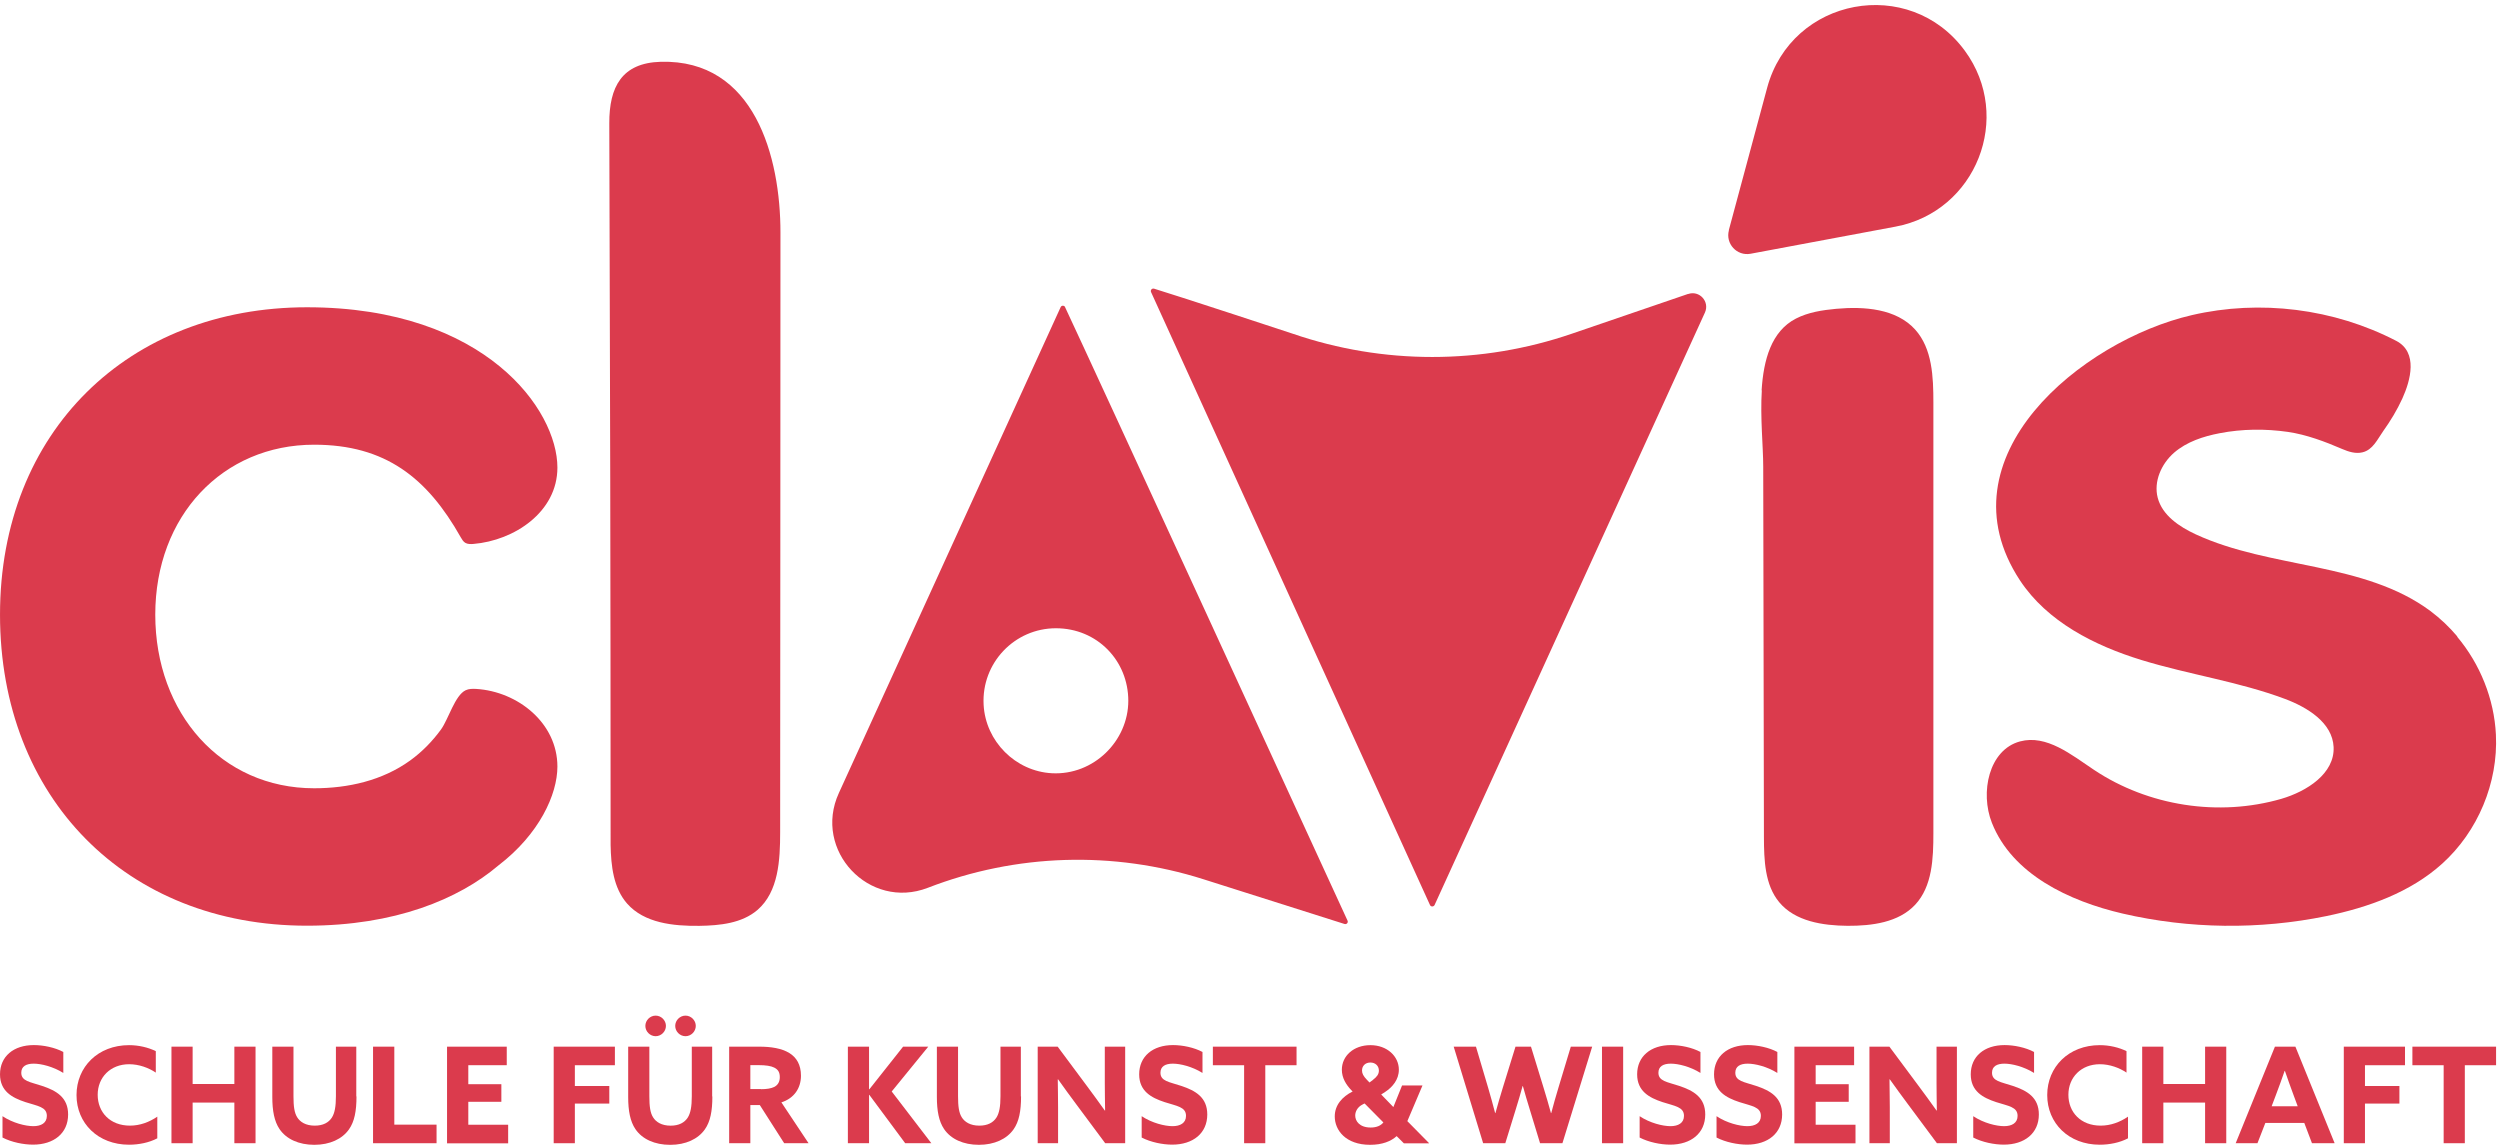 <svg width="428" height="196" viewBox="0 0 428 196" fill="none" xmlns="http://www.w3.org/2000/svg">
<path d="M295.973 39.406L302.54 15.017C306.712 -0.456 326.897 -4.25 336.377 8.686C344.703 20.036 338.325 36.215 324.501 38.803L299.696 43.443C297.352 43.874 295.37 41.718 295.99 39.424" fill="#DB3B4D"/>
<path d="M104.535 144.603C104.535 144.068 104.535 143.533 104.535 143.016C104.535 103.412 104.449 60.704 104.311 21.101C104.293 14.891 106.448 10.769 113.102 10.579C129.167 10.131 133.631 26.845 133.614 39.868C133.614 73.658 133.58 108.708 133.562 142.498C133.562 147.259 133.287 152.658 129.684 155.78C127.012 158.074 123.237 158.453 119.721 158.505C115.274 158.557 110.309 158.04 107.362 154.693C105.017 152.02 104.604 148.259 104.535 144.637" fill="#DB3B4D"/>
<path d="M301.588 66.821C301.916 61.612 303.243 56.714 307.466 54.54C309.587 53.453 311.983 53.091 314.361 52.867C319.171 52.436 324.635 52.833 327.875 56.42C330.823 59.698 330.995 64.544 330.995 68.943C330.995 92.505 330.995 119.068 330.995 142.63C330.995 146.959 330.823 151.737 327.875 154.894C325.031 157.93 320.481 158.516 316.326 158.499C312.052 158.464 307.329 157.74 304.605 154.463C302.123 151.479 302.002 147.235 301.985 143.354C301.95 123.208 301.916 100.06 301.864 79.913C301.864 76.429 301.33 71.496 301.623 66.821" fill="#DB3B4D"/>
<path d="M420.699 108.972C419.337 107.351 417.803 105.902 416.114 104.626C404.72 96.156 388.81 97.433 375.916 91.482C373.09 90.171 370.194 88.239 369.401 85.221C368.677 82.444 370.021 79.408 372.193 77.51C374.365 75.63 377.209 74.699 380.019 74.164C383.863 73.422 387.81 73.388 391.671 73.94C394.878 74.406 398.067 75.613 401.031 76.889C402.117 77.355 403.307 77.717 404.444 77.441C406.237 77.027 407.03 75.182 407.995 73.819C409.254 72.06 410.391 70.18 411.288 68.213C412.684 65.126 414.011 60.313 410.219 58.347C399.566 52.827 386.931 51.24 375.244 53.949C356.438 58.295 331.927 78.252 345.82 99.365C350.491 106.437 358.558 110.525 366.66 113.008C374.762 115.492 383.242 116.683 391.172 119.649C395.05 121.098 399.325 123.737 399.514 127.894C399.721 132.431 394.929 135.484 390.568 136.76C379.847 139.865 367.798 138.002 358.507 131.81C354.611 129.205 350.371 125.721 345.837 126.928C340.476 128.36 338.96 135.691 341.011 140.865C344.493 149.68 354.215 154.268 363.419 156.407C374.813 159.046 386.793 159.184 398.256 156.838C405.444 155.354 412.649 152.784 418.096 147.868C424.216 142.349 427.698 134.018 427.301 125.79C427.008 119.667 424.595 113.681 420.665 109.007" fill="#DB3B4D"/>
<path d="M52.559 52.605C68.021 52.605 78.742 57.142 85.534 62.713C92.343 68.285 95.428 75.098 95.428 80.048C95.428 87.672 88.033 92.537 81.052 93.123C80.569 93.157 80.07 93.175 79.656 92.933C79.311 92.726 79.087 92.347 78.88 91.985C73.14 81.808 65.987 76.133 53.783 76.133C38.114 76.133 26.582 88.311 26.582 105.232C26.582 122.153 37.924 134.951 53.783 134.951C59.592 134.951 65.452 133.641 70.227 130.191C72.278 128.707 74.037 126.896 75.519 124.861C76.76 123.136 77.898 119.014 79.725 118.168C80.276 117.91 80.914 117.91 81.535 117.944C88.671 118.393 95.428 123.791 95.428 131.243C95.428 135.986 92.343 142.8 85.327 148.164C78.518 153.942 67.607 158.479 52.559 158.479C21.635 158.496 0.002 136.607 0.002 105.232C0.002 73.856 22.049 52.605 52.559 52.605Z" fill="#DB3B4D"/>
<path d="M289.007 50.318L269.097 57.131C253.601 62.444 236.795 62.444 221.315 57.131C221.315 57.131 202.01 50.766 197.58 49.421C197.218 49.318 196.907 49.663 197.062 50.008C201.337 59.443 240.466 145.376 244.81 154.932C244.965 155.277 245.448 155.26 245.603 154.932L291.885 53.509C292.73 51.646 290.954 49.663 289.007 50.335V50.318Z" fill="#DB3B4D"/>
<path d="M182.357 52.586C182.202 52.258 181.72 52.258 181.582 52.586L143.608 135.777C139.126 145.574 148.813 155.872 158.846 151.991C173.946 146.143 190.597 145.626 206.024 150.525L230.174 158.183C230.536 158.304 230.863 157.942 230.691 157.597C226.244 147.903 186.753 61.952 182.34 52.586H182.357ZM180.099 132.379C173.842 132.051 168.723 126.911 168.395 120.65C168.016 113.491 173.704 107.558 180.772 107.558C187.839 107.558 193.165 113.112 193.165 119.977C193.165 126.842 187.236 132.758 180.082 132.379H180.099Z" fill="#DB3B4D"/>
<path d="M0.429 191.09C2.19 192.269 4.395 192.799 5.712 192.799C7.028 192.799 8.02 192.269 8.02 191.038C8.02 189.5 6.464 189.363 4.344 188.679C2.053 187.927 0.002 186.799 0.002 183.927C0.002 180.85 2.327 178.918 5.797 178.918C7.421 178.918 9.404 179.328 10.84 180.098V183.688C9.08 182.593 7.045 182.098 5.763 182.098C4.481 182.098 3.643 182.559 3.643 183.653C3.643 185.106 5.165 185.226 7.165 185.893C9.661 186.713 11.661 187.876 11.661 190.799C11.661 194.013 9.216 195.962 5.66 195.962C4.019 195.962 1.985 195.552 0.429 194.748V191.073V191.09Z" fill="#DB3B4D"/>
<path d="M26.93 194.88C25.511 195.632 23.733 195.974 22.092 195.974C16.775 195.974 13.1 192.298 13.1 187.477C13.1 182.656 16.775 178.93 22.092 178.93C23.767 178.93 25.374 179.323 26.673 179.955V183.631C25.459 182.81 23.801 182.195 22.109 182.195C18.912 182.195 16.724 184.434 16.724 187.426C16.724 190.418 18.844 192.708 22.245 192.708C23.955 192.708 25.562 192.11 26.93 191.17V194.862V194.88Z" fill="#DB3B4D"/>
<path d="M29.354 179.188H32.978V185.581H40.123V179.188H43.748V195.719H40.123V188.761H32.978V195.719H29.354V179.188Z" fill="#DB3B4D"/>
<path d="M61.03 187.718C61.03 190.214 60.688 192.009 59.748 193.342C58.586 195.001 56.466 195.992 53.816 195.992C51.166 195.992 49.013 195.018 47.85 193.291C46.961 191.975 46.619 190.163 46.619 187.803V179.188H50.243V187.667C50.243 189.428 50.397 190.505 50.876 191.274C51.372 192.077 52.329 192.71 53.885 192.71C55.321 192.71 56.261 192.18 56.808 191.342C57.304 190.573 57.509 189.428 57.509 187.684V179.188H60.996V187.701L61.03 187.718Z" fill="#DB3B4D"/>
<path d="M63.882 179.188H67.507V192.539H74.738V195.719H63.865V179.188H63.882Z" fill="#DB3B4D"/>
<path d="M76.55 179.188H86.756V182.367H80.174V185.615H85.833V188.624H80.174V192.556H86.996V195.736H76.533V179.205L76.55 179.188Z" fill="#DB3B4D"/>
<path d="M94.791 179.188H105.27V182.367H98.415V185.923H104.313V188.932H98.415V195.719H94.791V179.188Z" fill="#DB3B4D"/>
<path d="M121.956 187.722C121.956 190.218 121.614 192.013 120.674 193.346C119.512 195.005 117.392 195.996 114.742 195.996C112.092 195.996 109.938 195.022 108.776 193.295C107.887 191.979 107.545 190.167 107.545 187.808V179.192H111.169V187.671C111.169 189.432 111.323 190.509 111.802 191.278C112.297 192.081 113.255 192.714 114.81 192.714C116.246 192.714 117.187 192.184 117.734 191.346C118.229 190.577 118.435 189.432 118.435 187.688V179.192H121.922V187.705L121.956 187.722ZM110.485 175.636C110.485 174.678 111.289 173.875 112.246 173.875C113.203 173.875 114.007 174.678 114.007 175.636C114.007 176.593 113.203 177.397 112.246 177.397C111.289 177.397 110.485 176.593 110.485 175.636ZM115.597 175.636C115.597 174.678 116.4 173.875 117.358 173.875C118.315 173.875 119.118 174.678 119.118 175.636C119.118 176.593 118.315 177.397 117.358 177.397C116.4 177.397 115.597 176.593 115.597 175.636Z" fill="#DB3B4D"/>
<path d="M124.816 179.188H129.996C131.962 179.188 133.808 179.461 135.142 180.282C136.356 181.034 137.125 182.265 137.125 184.162C137.125 186.282 135.962 188.026 133.774 188.727L138.424 195.719H134.253L130.082 189.188H128.458V195.719H124.833V179.188H124.816ZM130.27 186.47C131.244 186.47 132.013 186.35 132.561 186.077C133.176 185.752 133.501 185.205 133.501 184.402C133.501 183.598 133.227 183.119 132.561 182.777C131.996 182.487 131.107 182.35 129.842 182.35H128.458V186.453H130.287L130.27 186.47Z" fill="#DB3B4D"/>
<path d="M145.156 179.188H148.78V186.487H148.832L154.61 179.188H158.918L152.661 186.863L159.448 195.719H154.969L148.832 187.444H148.78V195.719H145.156V179.188Z" fill="#DB3B4D"/>
<path d="M174.804 187.718C174.804 190.214 174.462 192.009 173.522 193.342C172.359 195.001 170.239 195.992 167.59 195.992C164.94 195.992 162.786 195.018 161.623 193.291C160.734 191.975 160.393 190.163 160.393 187.803V179.188H164.017V187.667C164.017 189.428 164.171 190.505 164.649 191.274C165.145 192.077 166.102 192.71 167.658 192.71C169.094 192.71 170.034 192.18 170.581 191.342C171.077 190.573 171.282 189.428 171.282 187.684V179.188H174.77V187.701L174.804 187.718Z" fill="#DB3B4D"/>
<path d="M184.253 189.051C183.176 187.615 182.167 186.214 181.142 184.778H181.09C181.108 186.367 181.142 187.974 181.142 189.581V195.719H177.654V179.188H181.073L186.031 185.855C187.108 187.291 188.117 188.692 189.142 190.128H189.194C189.176 188.539 189.142 186.932 189.142 185.325V179.188H192.63V195.719H189.211L184.253 189.051Z" fill="#DB3B4D"/>
<path d="M195.455 191.09C197.216 192.269 199.421 192.799 200.737 192.799C202.053 192.799 203.045 192.269 203.045 191.038C203.045 189.5 201.489 189.363 199.37 188.679C197.079 187.927 195.027 186.799 195.027 183.927C195.027 180.85 197.352 178.918 200.823 178.918C202.447 178.918 204.43 179.328 205.866 180.098V183.688C204.105 182.593 202.071 182.098 200.788 182.098C199.506 182.098 198.669 182.559 198.669 183.653C198.669 185.106 200.19 185.226 202.19 185.893C204.686 186.713 206.686 187.876 206.686 190.799C206.686 194.013 204.242 195.962 200.686 195.962C199.045 195.962 197.01 195.552 195.455 194.748V191.073V191.09Z" fill="#DB3B4D"/>
<path d="M212.993 182.367H207.643V179.188H221.968V182.367H216.618V195.719H212.993V182.367Z" fill="#DB3B4D"/>
<path d="M243.536 185.819L240.938 191.939L244.631 195.683V195.734H240.34L239.109 194.503C238.134 195.392 236.647 195.991 234.561 195.991C230.39 195.991 228.51 193.495 228.51 191.136C228.51 189.187 229.792 187.751 231.57 186.862L231.365 186.657C230.459 185.716 229.724 184.554 229.724 183.135C229.724 180.776 231.741 178.93 234.613 178.93C237.485 178.93 239.485 180.844 239.485 183.135C239.485 184.828 238.391 186.127 237.126 186.947L236.459 187.375L238.545 189.529L240.032 185.836H243.554L243.536 185.819ZM233.314 189.067C232.356 189.529 232.014 190.349 232.014 190.982C232.014 191.922 232.749 193.033 234.664 193.033C235.707 193.033 236.408 192.691 236.835 192.161L233.621 188.913L233.331 189.05L233.314 189.067ZM235.057 184.862C235.69 184.383 236.066 183.921 236.066 183.289C236.066 182.468 235.45 181.904 234.613 181.904C233.707 181.904 233.177 182.52 233.177 183.272C233.177 183.802 233.433 184.246 233.997 184.845L234.459 185.323L235.074 184.862H235.057Z" fill="#DB3B4D"/>
<path d="M248.871 179.188H252.683L254.786 186.282C255.196 187.684 255.607 189.154 255.966 190.556H256.017C256.41 189.137 256.837 187.65 257.265 186.265L259.453 179.188H262.103L264.274 186.265C264.701 187.684 265.146 189.137 265.522 190.556H265.573C265.932 189.171 266.377 187.633 266.804 186.214L268.924 179.188H272.582L267.488 195.719H263.658L261.881 189.889C261.453 188.487 261.077 187.256 260.718 185.94H260.667C260.308 187.256 259.915 188.573 259.487 189.957L257.709 195.719H253.914L248.871 179.188Z" fill="#DB3B4D"/>
<path d="M274.26 179.188H277.884V195.719H274.26V179.188Z" fill="#DB3B4D"/>
<path d="M280.707 191.09C282.467 192.269 284.673 192.799 285.989 192.799C287.305 192.799 288.297 192.269 288.297 191.038C288.297 189.5 286.741 189.363 284.621 188.679C282.331 187.927 280.279 186.799 280.279 183.927C280.279 180.85 282.604 178.918 286.075 178.918C287.699 178.918 289.682 179.328 291.118 180.098V183.688C289.357 182.593 287.323 182.098 286.04 182.098C284.758 182.098 283.921 182.559 283.921 183.653C283.921 185.106 285.442 185.226 287.442 185.893C289.938 186.713 291.938 187.876 291.938 190.799C291.938 194.013 289.494 195.962 285.938 195.962C284.297 195.962 282.262 195.552 280.707 194.748V191.073V191.09Z" fill="#DB3B4D"/>
<path d="M293.871 191.09C295.632 192.269 297.837 192.799 299.153 192.799C300.47 192.799 301.461 192.269 301.461 191.038C301.461 189.5 299.905 189.363 297.786 188.679C295.495 187.927 293.443 186.799 293.443 183.927C293.443 180.85 295.768 178.918 299.239 178.918C300.863 178.918 302.846 179.328 304.282 180.098V183.688C302.521 182.593 300.487 182.098 299.204 182.098C297.922 182.098 297.085 182.559 297.085 183.653C297.085 185.106 298.606 185.226 300.606 185.893C303.102 186.713 305.102 187.876 305.102 190.799C305.102 194.013 302.658 195.962 299.102 195.962C297.461 195.962 295.426 195.552 293.871 194.748V191.073V191.09Z" fill="#DB3B4D"/>
<path d="M307.218 179.188H317.424V182.367H310.842V185.615H316.501V188.624H310.842V192.556H317.663V195.736H307.201V179.205L307.218 179.188Z" fill="#DB3B4D"/>
<path d="M326.646 189.051C325.569 187.615 324.56 186.214 323.534 184.778H323.483C323.5 186.367 323.534 187.974 323.534 189.581V195.719H320.047V179.188H323.466L328.424 185.855C329.501 187.291 330.509 188.692 331.535 190.128H331.586C331.569 188.539 331.535 186.932 331.535 185.325V179.188H335.022V195.719H331.603L326.646 189.051Z" fill="#DB3B4D"/>
<path d="M337.82 191.09C339.581 192.269 341.786 192.799 343.102 192.799C344.419 192.799 345.41 192.269 345.41 191.038C345.41 189.5 343.855 189.363 341.735 188.679C339.444 187.927 337.393 186.799 337.393 183.927C337.393 180.85 339.718 178.918 343.188 178.918C344.812 178.918 346.795 179.328 348.231 180.098V183.688C346.47 182.593 344.436 182.098 343.154 182.098C341.872 182.098 341.034 182.559 341.034 183.653C341.034 185.106 342.555 185.226 344.555 185.893C347.051 186.713 349.052 187.876 349.052 190.799C349.052 194.013 346.607 195.962 343.051 195.962C341.41 195.962 339.376 195.552 337.82 194.748V191.073V191.09Z" fill="#DB3B4D"/>
<path d="M364.314 194.88C362.895 195.632 361.118 195.974 359.476 195.974C354.16 195.974 350.484 192.298 350.484 187.477C350.484 182.656 354.16 178.93 359.476 178.93C361.152 178.93 362.759 179.323 364.058 179.955V183.631C362.844 182.81 361.186 182.195 359.494 182.195C356.297 182.195 354.109 184.434 354.109 187.426C354.109 190.418 356.228 192.708 359.63 192.708C361.34 192.708 362.947 192.11 364.314 191.17V194.862V194.88Z" fill="#DB3B4D"/>
<path d="M366.742 179.188H370.366V185.581H377.512V179.188H381.136V195.719H377.512V188.761H370.366V195.719H366.742V179.188Z" fill="#DB3B4D"/>
<path d="M389.451 179.188H392.973L399.691 195.719H395.811L394.494 192.248H387.827L386.477 195.719H382.75L389.468 179.188H389.451ZM388.921 189.393H393.366L392.682 187.547C392.204 186.248 391.605 184.607 391.178 183.342H391.127C390.699 184.59 390.101 186.248 389.571 187.633L388.904 189.393H388.921Z" fill="#DB3B4D"/>
<path d="M401.258 179.188H411.737V182.367H404.882V185.923H410.78V188.932H404.882V195.719H401.258V179.188Z" fill="#DB3B4D"/>
<path d="M418.353 182.367H413.002V179.188H427.328V182.367H421.977V195.719H418.353V182.367Z" fill="#DB3B4D"/>
</svg>
